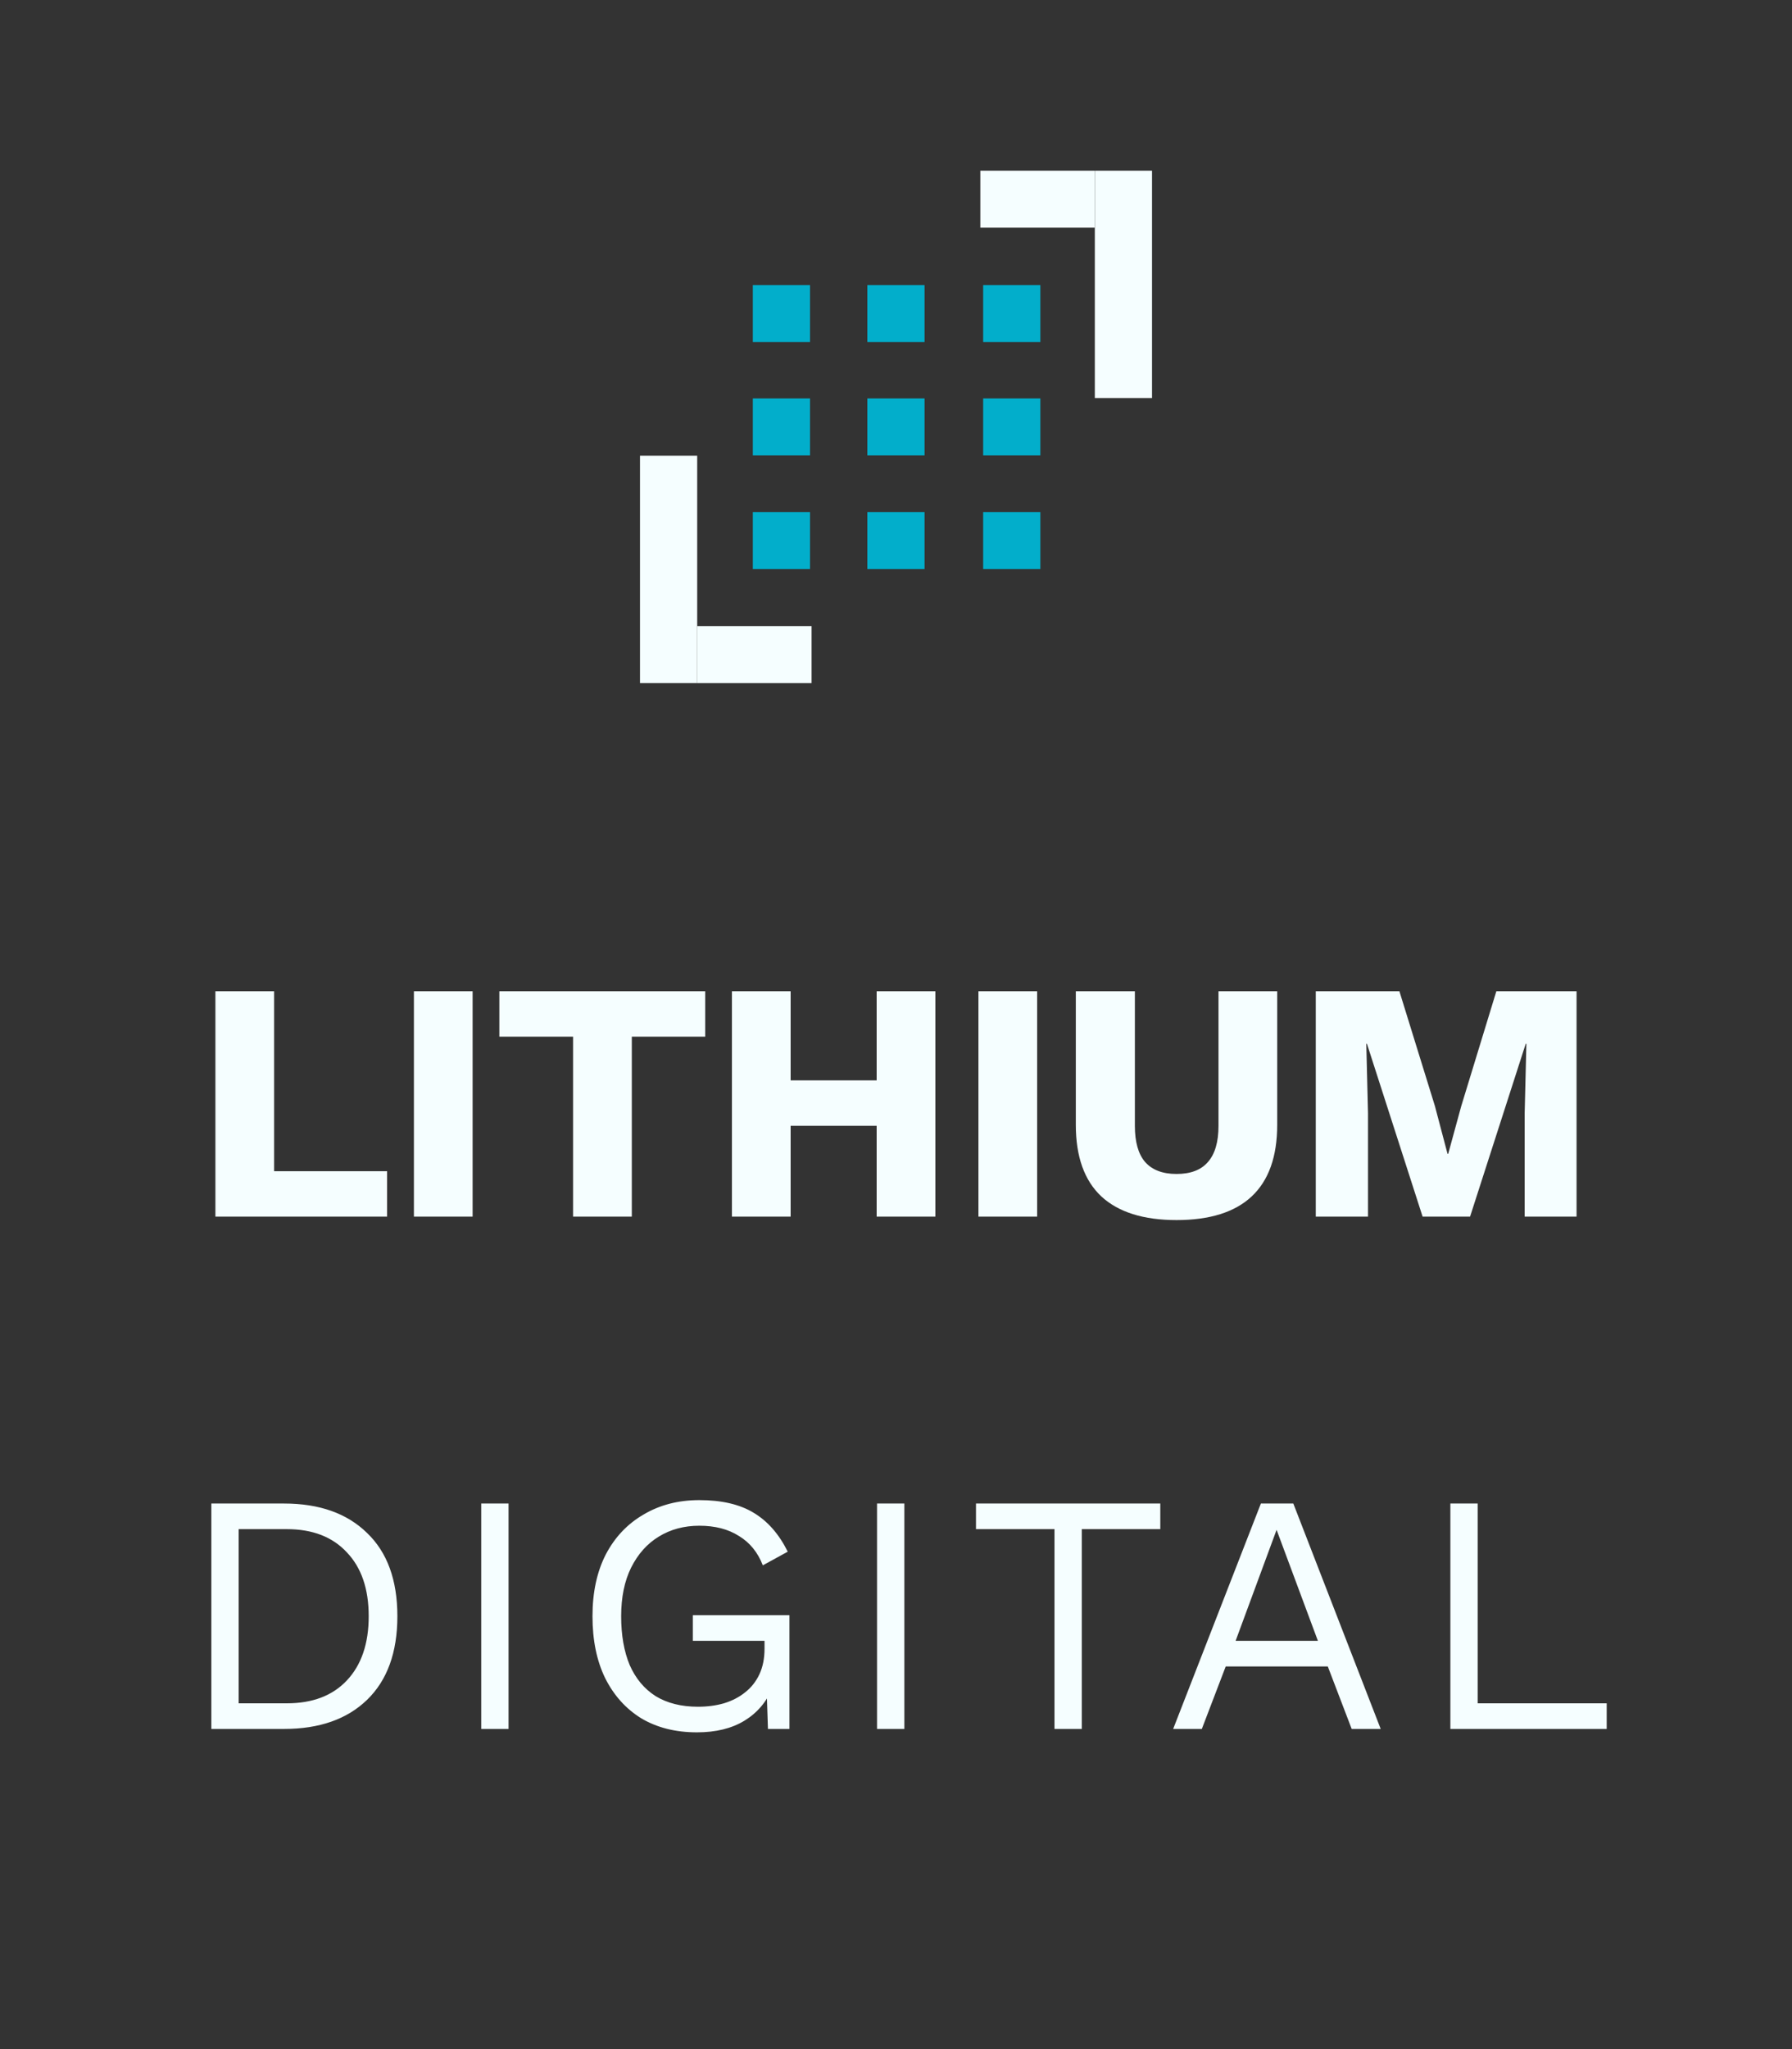 <svg width="84" height="96" viewBox="0 0 84 96" fill="none" xmlns="http://www.w3.org/2000/svg">
<rect x="0" y="0" width="84" height="96" fill="#333333" stroke="none"/>
<path fill-rule="evenodd" clip-rule="evenodd" d="M35.289 16.022H37.97V13.359H35.289V16.022Z" fill="#02AECB"/>
<path fill-rule="evenodd" clip-rule="evenodd" d="M40.656 16.022H43.339V13.359H40.656V16.022Z" fill="#02AECB"/>
<path fill-rule="evenodd" clip-rule="evenodd" d="M46.086 16.022H48.767V13.359H46.086V16.022Z" fill="#02AECB"/>
<path fill-rule="evenodd" clip-rule="evenodd" d="M35.289 21.331H37.97V18.668H35.289V21.331Z" fill="#02AECB"/>
<path fill-rule="evenodd" clip-rule="evenodd" d="M40.656 21.331H43.339V18.668H40.656V21.331Z" fill="#02AECB"/>
<path fill-rule="evenodd" clip-rule="evenodd" d="M46.086 21.331H48.767V18.668H46.086V21.331Z" fill="#02AECB"/>
<path fill-rule="evenodd" clip-rule="evenodd" d="M35.289 26.657H37.97V23.994H35.289V26.657Z" fill="#02AECB"/>
<path fill-rule="evenodd" clip-rule="evenodd" d="M40.656 26.657H43.339V23.994H40.656V26.657Z" fill="#02AECB"/>
<path fill-rule="evenodd" clip-rule="evenodd" d="M46.086 26.657H48.767V23.994H46.086V26.657Z" fill="#02AECB"/>
<path fill-rule="evenodd" clip-rule="evenodd" d="M30 32H32.681V21.348H30V32Z" fill="#F5FEFF"/>
<path fill-rule="evenodd" clip-rule="evenodd" d="M32.68 32.001H38.043V29.338H32.68V32.001Z" fill="#F5FEFF"/>
<path fill-rule="evenodd" clip-rule="evenodd" d="M51.32 18.652H54.001V8H51.32V18.652Z" fill="#F5FEFF"/>
<path fill-rule="evenodd" clip-rule="evenodd" d="M45.953 10.663H51.316V8H45.953V10.663Z" fill="#F5FEFF"/>
<path d="M12.849 54.872H18.145V57H10.097V46.44H12.849V54.872ZM22.154 46.44V57H19.402V46.44H22.154ZM33.056 46.44V48.568H29.616V57H26.863V48.568H23.407V46.44H33.056ZM43.845 46.44V57H41.093V46.44H43.845ZM37.061 46.44V57H34.309V46.44H37.061ZM42.565 50.616V52.744H35.653V50.616H42.565ZM48.616 46.44V57H45.864V46.44H48.616ZM59.869 46.44V52.696C59.869 54.189 59.469 55.309 58.669 56.056C57.88 56.792 56.707 57.16 55.149 57.16C53.603 57.16 52.429 56.792 51.629 56.056C50.829 55.309 50.429 54.189 50.429 52.696V46.44H53.197V52.744C53.197 53.501 53.357 54.067 53.677 54.44C54.008 54.813 54.499 55 55.149 55C55.811 55 56.301 54.813 56.621 54.44C56.952 54.067 57.117 53.501 57.117 52.744V46.44H59.869ZM73.901 46.44V57H71.469V52.152L71.549 48.904H71.517L68.909 57H66.685L64.077 48.904H64.045L64.125 52.152V57H61.677V46.44H65.597L67.261 51.816L67.853 54.056H67.885L68.493 51.832L70.141 46.44H73.901Z" fill="#F5FEFF"/>
<path d="M13.315 70.44C14.968 70.44 16.264 70.899 17.203 71.816C18.152 72.723 18.627 74.024 18.627 75.72C18.627 77.416 18.152 78.723 17.203 79.64C16.264 80.547 14.968 81 13.315 81H9.907V70.44H13.315ZM13.443 79.8C14.648 79.8 15.587 79.443 16.259 78.728C16.942 78.003 17.283 77 17.283 75.72C17.283 74.44 16.942 73.443 16.259 72.728C15.587 72.003 14.648 71.64 13.443 71.64H11.187V79.8H13.443ZM23.838 70.44V81H22.558V70.44H23.838ZM32.669 81.16C31.666 81.16 30.797 80.941 30.061 80.504C29.335 80.056 28.77 79.427 28.365 78.616C27.97 77.805 27.773 76.84 27.773 75.72C27.773 74.6 27.981 73.635 28.397 72.824C28.823 72.013 29.415 71.389 30.173 70.952C30.93 70.504 31.799 70.28 32.781 70.28C33.826 70.28 34.674 70.477 35.325 70.872C35.986 71.267 36.519 71.875 36.925 72.696L35.757 73.336C35.522 72.728 35.149 72.269 34.637 71.96C34.135 71.64 33.517 71.48 32.781 71.48C32.066 71.48 31.431 71.651 30.877 71.992C30.333 72.323 29.901 72.808 29.581 73.448C29.271 74.077 29.117 74.835 29.117 75.72C29.117 76.605 29.25 77.368 29.517 78.008C29.794 78.637 30.199 79.123 30.733 79.464C31.277 79.795 31.938 79.96 32.717 79.96C33.154 79.96 33.559 79.907 33.933 79.8C34.317 79.683 34.647 79.512 34.925 79.288C35.213 79.064 35.437 78.781 35.597 78.44C35.757 78.099 35.837 77.699 35.837 77.24V76.872H32.477V75.672H37.005V81H35.997L35.933 79.032L36.205 79.08C35.927 79.741 35.49 80.253 34.893 80.616C34.295 80.979 33.554 81.16 32.669 81.16ZM42.391 70.44V81H41.111V70.44H42.391ZM54.389 70.44V71.64H50.709V81H49.429V71.64H45.749V70.44H54.389ZM64.72 81H63.36L62.24 78.072H57.456L56.336 81H54.992L59.104 70.44H60.624L64.72 81ZM57.92 76.872H61.776L59.84 71.672L57.92 76.872ZM69.266 79.8H75.314V81H67.986V70.44H69.266V79.8Z" fill="#F5FEFF"/>
</svg>
